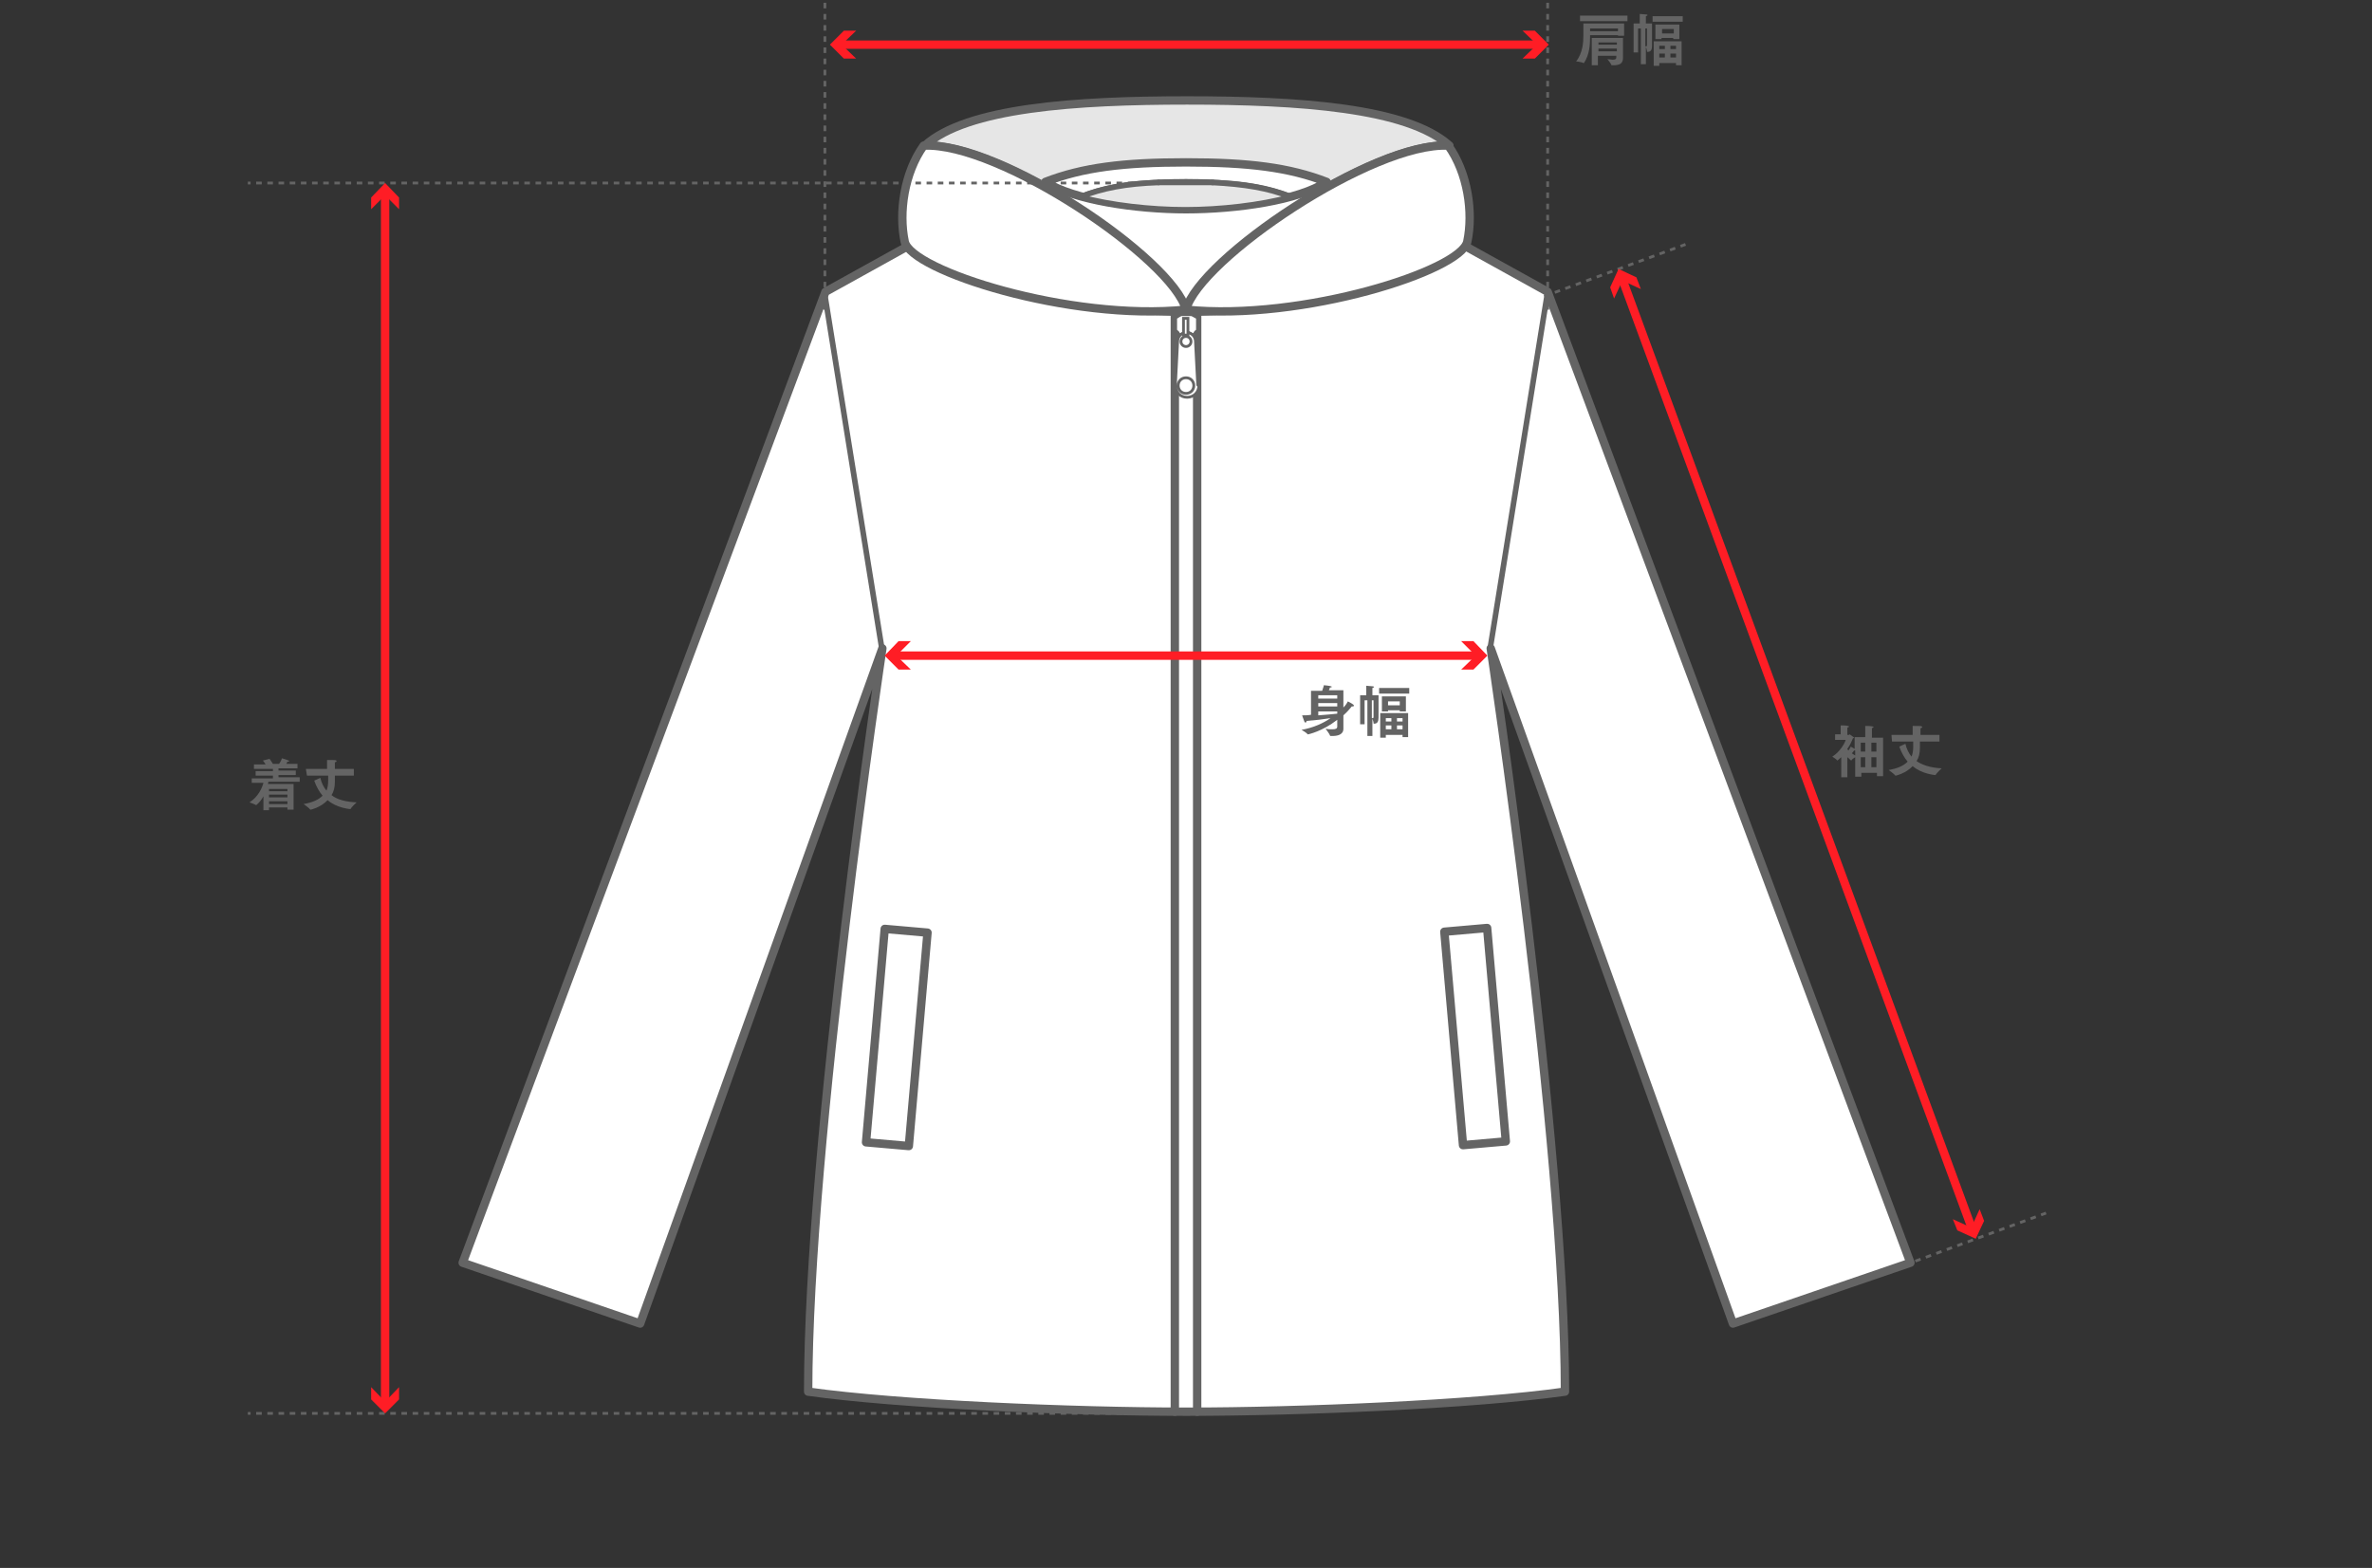 <svg xml:space="preserve" style="enable-background:new 0 0 425 281;" viewBox="0 0 425 281" y="0px" x="0px" xmlns:xlink="http://www.w3.org/1999/xlink" xmlns="http://www.w3.org/2000/svg" id="レイヤー_1" version="1.1">
<rect x="0" y="0" width="425" height="281" fill="#333333" stroke="none"/>
<style type="text/css">
	.st0{display:none;}
	.st1{fill:#E6E6E6;stroke:#646464;stroke-width:1.5;stroke-linecap:round;stroke-linejoin:round;stroke-miterlimit:10;}
	.st2{fill:#FFFFFF;stroke:#646464;stroke-width:1.5;stroke-linecap:round;stroke-linejoin:round;stroke-miterlimit:10;}
	.st3{fill:#FFFFFF;stroke:#646464;stroke-width:1.515;stroke-linecap:round;stroke-linejoin:round;stroke-miterlimit:10;}
	.st4{fill:none;stroke:#646464;stroke-linecap:round;stroke-linejoin:round;stroke-miterlimit:10;}
	.st5{fill:none;stroke:#646464;stroke-width:1.5;stroke-linecap:round;stroke-linejoin:round;stroke-miterlimit:10;}
	.st6{fill:#FFFFFF;}
	.st7{fill:#646464;}
	.st8{fill:#FFFFFF;stroke:#646464;stroke-width:0.5;stroke-linejoin:round;stroke-miterlimit:10;}
	.st9{fill:none;stroke:#646464;stroke-width:0.5;stroke-linejoin:round;stroke-miterlimit:10;stroke-dasharray:1,1;}
	.st10{fill:none;stroke:#646464;stroke-width:0.5;stroke-linejoin:round;}
	.st11{fill:none;stroke:#646464;stroke-width:0.5;stroke-linejoin:round;stroke-dasharray:1.001,1.001;}
	.st12{fill:none;stroke:#FF1D25;stroke-width:1.5;stroke-linejoin:round;}
	.st13{fill:#FF1D25;}
	.st14{fill:#E6E6E6;stroke:#646464;stroke-linecap:round;stroke-linejoin:round;stroke-miterlimit:10;}
</style>
<g>
	<path d="M259.7,26.1c-13.5-0.8-44.5,20.3-47,29.4c-2.4-9.1-33.5-30.1-47-29.4l0,0c7.5-6.8,27.1-8.1,47-8.1
		S252.2,19.3,259.7,26.1" class="st1"></path>
	<path d="M241.4,32.4l35.9,19.9l65,174l-31.8,10.9l-43.4-121c0,0,13.3,88.4,13.3,133.2c-16.2,2.3-47.6,3.6-67.8,3.6
		s-51.6-1.3-67.8-3.6c0-44.8,13.3-133.2,13.3-133.2l-43.4,121l-31.8-10.9l65-174l35.9-19.9" class="st2"></path>
	<line y2="116.2" x2="267" y1="52.3" x1="277.3" class="st4"></line>
	<line y2="116.2" x2="158" y1="52.3" x1="147.7" class="st4"></line>
	<line y2="55.8" x2="214.5" y1="253" x1="214.5" class="st5"></line>
	<line y2="55.8" x2="210.5" y1="253" x1="210.5" class="st5"></line>
	
		<rect height="38.4" width="7.7" class="st5" transform="matrix(0.996 -8.715574e-02 8.715574e-02 0.996 -15.191 23.751)" y="166.6" x="260.5"></rect>
	
		<rect height="38.4" width="7.7" class="st5" transform="matrix(-0.996 -8.715574e-02 8.715574e-02 -0.996 304.393 384.981)" y="166.6" x="156.7"></rect>
	<g>
		<path d="M211.1,60.2c-0.1-0.5-0.2-0.7-0.6-1v-2.3l2-1.2l2,1.2v2.3c-0.4,0.2-0.6,0.4-0.6,1c-0.1-0.1-0.2-0.2-0.3-0.3
			l-1-0.5c0,0-0.1,0-0.1,0s-0.1,0-0.1,0l-0.9,0.5C211.3,60,211.2,60.1,211.1,60.2z" class="st6"></path>
		<path d="M212.5,56.1l1.8,1v2c-0.3,0.2-0.4,0.4-0.5,0.6c0,0,0,0-0.1,0l-0.9-0.5c-0.1,0-0.1-0.1-0.2-0.1s-0.2,0-0.2,0.1
			l-0.9,0.5c0,0,0,0-0.1,0c-0.1-0.3-0.3-0.4-0.5-0.6v-2L212.5,56.1 M212.5,55.5l-2.3,1.3v2.6v0c0.6,0.3,0.7,0.4,0.7,1.5
			c0.2-0.3,0.4-0.6,0.6-0.8l0.9-0.5l0.9,0.5c0.2,0.2,0.4,0.4,0.6,0.8c0-1.1,0.1-1.2,0.7-1.5l0,0v-2.6L212.5,55.5L212.5,55.5z" class="st7"></path>
	</g>
	<path d="M214.6,68.9l-0.4-7.7c0-0.9-0.7-1.6-1.6-1.6c-0.9,0-1.6,0.7-1.6,1.6l-0.4,7.7c0,0.1,0,0.2,0,0.2
		c0,1.2,0.9,2.1,2.1,2.1c1.2,0,2.1-0.9,2.1-2.1C214.6,69.1,214.6,69,214.6,68.9z M212.5,60.3c0.5,0,0.9,0.4,0.9,0.9
		s-0.4,0.9-0.9,0.9c-0.5,0-0.9-0.4-0.9-0.9S212,60.3,212.5,60.3z M212.5,70.5c-0.8,0-1.4-0.6-1.4-1.4c0-0.8,0.6-1.4,1.4-1.4
		c0.8,0,1.4,0.6,1.4,1.4C213.9,69.9,213.3,70.5,212.5,70.5z" class="st8"></path>
	<g>
		<rect height="3" width="0.8" class="st6" y="57" x="212.1"></rect>
		<path d="M212.6,57.3v2.5h-0.3v-2.5H212.6 M213.1,56.8h-1.3v3.5h1.3V56.8L213.1,56.8z" class="st7"></path>
	</g>
	<g>
		<path d="M187.3,32.8V51c5,3.2,16.2,4.9,25.2,4.9c9.1,0,20.2-1.7,25.2-4.9V32.8H187.3z" class="st2"></path>
		<path d="M212.5,37.5c-9.1,0-20.2-1.7-25.2-4.9c6.7-2.6,14-3.5,25.2-3.5c11.2,0,18.5,0.9,25.2,3.5
			C232.7,35.9,221.6,37.5,212.5,37.5z" class="st2"></path>
	</g>
	<path d="M212.5,55.5c2.4-9.1,33.5-30.1,47-29.4c3.5,4.9,4.5,12,3.4,17.2S233.3,57.6,212.5,55.5z" class="st2"></path>
	<path d="M212.5,55.5c-2.4-9.1-33.5-30.1-47-29.4c-3.5,4.9-4.5,12-3.4,17.2S191.7,57.6,212.5,55.5z" class="st2"></path>
</g>
<g>
	<path d="M329.9,135.7c-0.5,0.5-0.7,0.6-0.7,0.6c0,0,0,0,0,0c-0.1-0.2-0.9-0.7-0.9-0.7c1.3-0.8,2.2-2.3,2.4-3l-1.9,0
		l0-1l1,0v-1c0,0,0-0.3,0-0.6c0.1,0,1.1,0,1.3,0.1c0.1,0,0.2,0.1,0.2,0.1c0,0.1-0.1,0.1-0.3,0.2c0,0.1,0,0.4,0,0.4v0.9h0.3
		c0,0,0.1-0.1,0.1-0.1s0.7,0.5,0.7,0.5c0,0,0.1,0.1,0.1,0.1c0,0.1-0.1,0.1-0.2,0.1c-0.2,0.5-0.5,1.2-1,1.9v0.1
		c0.1,0.1,0.1,0.1,0.2,0.2c0.1-0.2,0.3-0.4,0.4-0.7c0,0,0.5,0.3,0.7,0.4v-2.1h1.9v-1.3c0,0,0-0.5,0-0.7c0.2,0,1.1,0,1.3,0.1
		c0.1,0,0.2,0.1,0.2,0.1c0,0.1-0.1,0.1-0.3,0.2c0,0.1,0,0.4,0,0.4v1.3h2v6.9h-1.1v-0.6h-2.8v0.7h-1.1v-3.5c-0.2,0.1-0.6,0.4-0.7,0.6
		c0,0,0,0,0,0c-0.1,0-0.4-0.4-0.7-0.6v3.6h-1.1L329.9,135.7z M332.4,134.5C332.4,134.5,332.3,134.5,332.4,134.5c-0.1,0-0.1,0-0.2,0
		c-0.1,0.2-0.3,0.4-0.4,0.5c0.2,0.1,0.4,0.3,0.6,0.4V134.5z M334.2,134.7v-1.6h-0.8v1.6H334.2z M334.2,137.5v-1.8h-0.8v1.8H334.2z
		 M336.2,134.7v-1.6h-0.9v1.6H336.2z M336.2,137.5v-1.8h-0.9v1.8H336.2z" class="st7"></path>
	<path d="M338.9,131.7h3.8l0-0.8c0-0.2,0-0.5,0-0.8c1.5,0,1.7,0,1.7,0.2c0,0.1-0.1,0.2-0.3,0.2c0,0.2,0,0.4,0,0.5v0.7
		h3.4v1.2H344v1.1c0,1-0.2,1.8-0.6,2.4c1,0.7,2.5,1.2,4.5,1.3c0,0-0.9,0.8-1.1,1.2c0,0,0,0-0.1,0c0,0-2.4-0.2-4-1.6
		c-1.2,1.3-3,1.7-3,1.7c0,0,0,0-0.1,0c-0.2-0.3-1.2-1-1.2-1c1.7-0.3,2.7-0.8,3.4-1.5c-0.6-0.7-1.1-1.6-1.5-2.7l1.1-0.5
		c0.2,0.9,0.6,1.7,1.1,2.3c0.2-0.5,0.3-1.1,0.3-1.7l0-1h-3.8L338.9,131.7z" class="st7"></path>
</g>
<line y2="43.8" x2="302" y1="53.1" x1="276.7" class="st9"></line>
<line y2="217.4" x2="366.6" y1="226.7" x1="341.3" class="st9"></line>
<g>
	<path d="M284.9,6.5c0,0.1,0,0.1,0,0.1c0,1.4-0.1,3.2-1.1,4.7c0,0,0,0-0.1,0c0,0,0,0,0,0c-0.3-0.2-1.3-0.3-1.3-0.3
		c1.2-1.5,1.3-3.5,1.3-4.6c0-0.4,0-2.2,0-2.2h7.3v2.2h-1.1V6.3h-5V6.5z M283.1,2.8h8.5v1h-8.5V2.8z M289.9,5.5V5.1h-5
		c0,0,0,0.2,0,0.5H289.9z M285.3,6.8h5.5v2.5c0,0.3,0,1,0,1c0,0,0,0,0,0.1c0,1.1-0.8,1.3-1.8,1.3c-0.1,0-0.2,0-0.2,0
		c0,0-0.1,0-0.1-0.1c-0.1-0.3-0.7-1-0.7-1c0.3,0,0.7,0.1,0.9,0.1c0.5,0,0.7-0.1,0.7-0.4V10h-3.3v1.7h-1.1V6.8z M289.7,8V7.6h-3.3V8
		H289.7z M289.7,9.2V8.7h-3.3v0.5H289.7z" class="st7"></path>
	<path d="M293.9,5.1h-0.4v4.3h-0.8V4.2h1.1V3.3c0,0,0-0.5,0-0.8c0,0,1,0.1,1.2,0.1c0.1,0,0.2,0.1,0.2,0.1
		c0,0.1-0.1,0.1-0.3,0.2c0,0.1,0,0.4,0,0.4v0.9h1.1v2.9c0,0.5,0,1,0,1.1c0,0.7-0.2,1.1-0.8,1.1c-0.1,0-0.1,0-0.1-0.1
		c0-0.2-0.1-0.5-0.2-0.8v3.1h-0.9V5.1z M295.2,5.1h-0.4v3.2c0,0,0.1,0,0.1,0c0.1,0,0.2,0,0.2-0.2V5.1z M296.1,2.9h5.4v1h-5.4V2.9z
		 M296.3,7.4h5v4.3h-1v-0.4h-3v0.5h-1V7.4z M296.6,4.4h4.3V7h-1.1V6.8h-2.1v0.2h-1.1V4.4z M298.3,8.9V8.2h-1v0.6H298.3z M298.3,10.3
		V9.6h-1v0.7H298.3z M299.9,6V5.2h-2.1V6H299.9z M300.3,8.9V8.2h-1v0.6H300.3z M300.3,10.3V9.6h-1v0.7H300.3z" class="st7"></path>
</g>
<line y2="0" x2="277.3" y1="55.5" x1="277.3" class="st9"></line>
<line y2="0" x2="147.8" y1="55.5" x1="147.8" class="st9"></line>
<g>
	<path d="M47.2,142.7c-0.3,0.6-0.8,1.2-1.3,1.6c0,0,0,0,0,0c0,0,0,0,0,0c-0.3-0.2-1.2-0.5-1.2-0.5
		c1.6-1,2.3-2.7,2.5-3.5h-2.1v-0.8h3.8V139h-3.1v-0.8h3.1v-0.4h-3.4V137h2.1c-0.2-0.3-0.4-0.6-0.5-0.7l1.2-0.3c0,0,0.3,0.4,0.6,0.9
		H50c0.3-0.4,0.5-0.9,0.5-1c0,0,0.8,0.2,1.2,0.4c0.1,0,0.1,0.1,0.1,0.1c0,0.1-0.1,0.1-0.2,0.1c0,0-0.1,0-0.1,0c0,0-0.1,0.2-0.2,0.4
		h2v0.8h-3.4v0.4h3.1v0.8h-3.1v0.4h3.8v0.8h-5.6c0,0.1-0.1,0.3-0.1,0.4h4.6v4.6h-1.1v-0.4h-3.3v0.5h-1L47.2,142.7z M51.5,141.8v-0.4
		h-3.3v0.4H51.5z M51.5,142.9v-0.5h-3.3v0.5H51.5z M51.5,144.1v-0.5h-3.3v0.5H51.5z" class="st7"></path>
	<path d="M54.8,137.8h3.8l0-0.8c0-0.2,0-0.5,0-0.8c1.5,0,1.7,0,1.7,0.2c0,0.1-0.1,0.2-0.3,0.2c0,0.2,0,0.4,0,0.5v0.7
		h3.4v1.2h-3.4v1.1c0,1-0.2,1.8-0.6,2.4c1,0.8,2.5,1.2,4.5,1.3c0,0-0.9,0.8-1.1,1.2c0,0,0,0-0.1,0c0,0-2.4-0.2-4-1.6
		c-1.2,1.3-3,1.7-3,1.7c0,0,0,0-0.1,0c-0.2-0.3-1.2-1-1.2-1c1.7-0.3,2.7-0.8,3.4-1.5c-0.6-0.7-1.1-1.6-1.5-2.7l1.1-0.5
		c0.2,0.9,0.6,1.7,1.1,2.3c0.2-0.5,0.3-1.1,0.3-1.7l0-1h-3.8L54.8,137.8z" class="st7"></path>
</g>
<g>
	<g>
		<line y2="253.3" x2="44.9" y1="253.3" x1="44.4" class="st10"></line>
		<line y2="253.3" x2="211.5" y1="253.3" x1="45.9" class="st11"></line>
		<line y2="253.3" x2="212.5" y1="253.3" x1="212" class="st10"></line>
	</g>
</g>
<g>
	<path d="M235.1,123.8h1.8c0.1-0.4,0.3-0.8,0.3-1c0,0,1.1,0.1,1.3,0.2c0.1,0,0.1,0.1,0.1,0.1c0,0.1-0.1,0.1-0.3,0.1
		c0,0-0.1,0.3-0.2,0.5h2.6v3.1c0.5-0.5,0.7-0.9,0.8-1.1c0,0,0.8,0.4,1,0.6c0.1,0.1,0.1,0.2,0.1,0.2s-0.1,0.1-0.2,0.1
		c-0.1,0-0.1,0-0.2,0c-0.1,0.1-0.6,0.8-1.5,1.6v1.4l0,1c0,0,0,0,0,0c0,1.1-1.1,1.3-2,1.3c-0.1,0-0.2,0-0.3,0c0,0-0.1,0-0.1-0.1
		c-0.1-0.3-0.8-1.2-0.8-1.2c0.5,0.1,0.9,0.1,1.2,0.1c0.6,0,0.9-0.1,0.9-0.5v-1.2c-2.7,2.1-5.2,2.6-5.2,2.6c0,0,0,0-0.1,0
		c-0.2-0.3-1.1-0.8-1.1-0.8c2.2-0.4,3.9-1.2,5.2-2.1c-1.2,0.2-2.9,0.4-4.3,0.5c0,0.2-0.1,0.3-0.2,0.3c-0.1,0-0.1-0.1-0.2-0.2
		c-0.1-0.3-0.4-1.1-0.4-1.1c0.5,0,1,0,1.6-0.1V123.8z M239.6,125.2v-0.6h-3.4v0.6H239.6z M239.6,126.6v-0.6h-3.4v0.6H239.6z
		 M236.2,128.2c1.3-0.1,2.6-0.2,3.4-0.3v-0.4h-3.4V128.2z" class="st7"></path>
	<path d="M244.9,125.5h-0.4v4.3h-0.8v-5.2h1.1v-0.9c0,0,0-0.5,0-0.8c0,0,1,0.1,1.2,0.1c0.1,0,0.2,0.1,0.2,0.1
		c0,0.1-0.1,0.1-0.3,0.2c0,0.1,0,0.4,0,0.4v0.9h1.1v2.9c0,0.5,0,1,0,1.1c0,0.7-0.2,1.1-0.8,1.1c-0.1,0-0.1,0-0.1-0.1
		c0-0.2-0.1-0.5-0.2-0.8v3.1h-0.9V125.5z M246.2,125.5h-0.4v3.2c0,0,0.1,0,0.1,0c0.1,0,0.2,0,0.2-0.2V125.5z M247.1,123.3h5.4v1
		h-5.4V123.3z M247.3,127.8h5v4.3h-1v-0.4h-3v0.5h-1V127.8z M247.6,124.8h4.3v2.7h-1.1v-0.2h-2.1v0.2h-1.1V124.8z M249.3,129.3v-0.6
		h-1v0.6H249.3z M249.3,130.7V130h-1v0.7H249.3z M250.8,126.4v-0.7h-2.1v0.7H250.8z M251.3,129.3v-0.6h-1v0.6H251.3z M251.3,130.7
		V130h-1v0.7H251.3z" class="st7"></path>
</g>
<g>
	<g>
		<line y2="49.8" x2="290.6" y1="220.4" x1="353.4" class="st12"></line>
		<g>
			<polygon points="354.7,216.7 353.2,220 349.9,218.5 350.7,220.5 354,222 355.5,218.8" class="st13"></polygon>
		</g>
		<g>
			<polygon points="294,51.8 290.7,50.3 289.2,53.5 288.5,51.5 290,48.2 293.2,49.7" class="st13"></polygon>
		</g>
	</g>
</g>
<g>
	<g>
		<line y2="8" x2="275.8" y1="8" x1="150.4" class="st12"></line>
		<g>
			<polygon points="153.4,10.5 150.8,8 153.4,5.5 151.2,5.5 148.7,8 151.2,10.5" class="st13"></polygon>
		</g>
		<g>
			<polygon points="272.8,10.5 275.4,8 272.8,5.5 275,5.5 277.5,8 275,10.5" class="st13"></polygon>
		</g>
	</g>
</g>
<g>
	<g>
		<line y2="117.5" x2="264.8" y1="117.5" x1="160.2" class="st12"></line>
		<g>
			<polygon points="163.2,120 160.6,117.5 163.2,114.9 161,114.9 158.5,117.5 161,120" class="st13"></polygon>
		</g>
		<g>
			<polygon points="261.8,120 264.4,117.5 261.8,114.9 264,114.9 266.5,117.5 264,120" class="st13"></polygon>
		</g>
	</g>
</g>
<path d="M193.6,35.3c5-2,10.5-2.7,18.9-2.7s13.9,0.7,18.9,2.7" class="st4"></path>
<g>
	<path d="M207.6,32.7c-5.8,0.2-10.1,1-14.1,2.6l0,0c5.5,1.5,12.7,2.3,18.9,2.3c6.2,0,13.4-0.8,18.9-2.3l0,0
		c-4-1.6-8.3-2.3-14.1-2.6" class="st14"></path>
	<path d="M231.4,35.2C231.4,35.3,231.4,35.3,231.4,35.2L231.4,35.2C231.4,35.3,231.4,35.3,231.4,35.2z" class="st14"></path>
	<path d="M193.6,35.3L193.6,35.3C193.6,35.3,193.6,35.3,193.6,35.3C193.6,35.3,193.6,35.3,193.6,35.3z" class="st14"></path>
	<path d="M212.5,32.6c-1.7,0-3.3,0-4.9,0.1h9.7C215.8,32.6,214.2,32.6,212.5,32.6z" class="st14"></path>
</g>
<g>
	<g>
		<line y2="32.8" x2="44.9" y1="32.8" x1="44.4" class="st10"></line>
		<line y2="32.8" x2="211.5" y1="32.8" x1="45.9" class="st11"></line>
		<line y2="32.8" x2="212.5" y1="32.8" x1="212" class="st10"></line>
	</g>
</g>
<g>
	<g>
		<line y2="251.6" x2="69" y1="34.5" x1="69" class="st12"></line>
		<g>
			<polygon points="66.5,37.5 69,35 71.5,37.5 71.5,35.4 69,32.8 66.5,35.4" class="st13"></polygon>
		</g>
		<g>
			<polygon points="66.5,248.6 69,251.2 71.5,248.6 71.5,250.8 69,253.3 66.5,250.8" class="st13"></polygon>
		</g>
	</g>
</g>
</svg>

